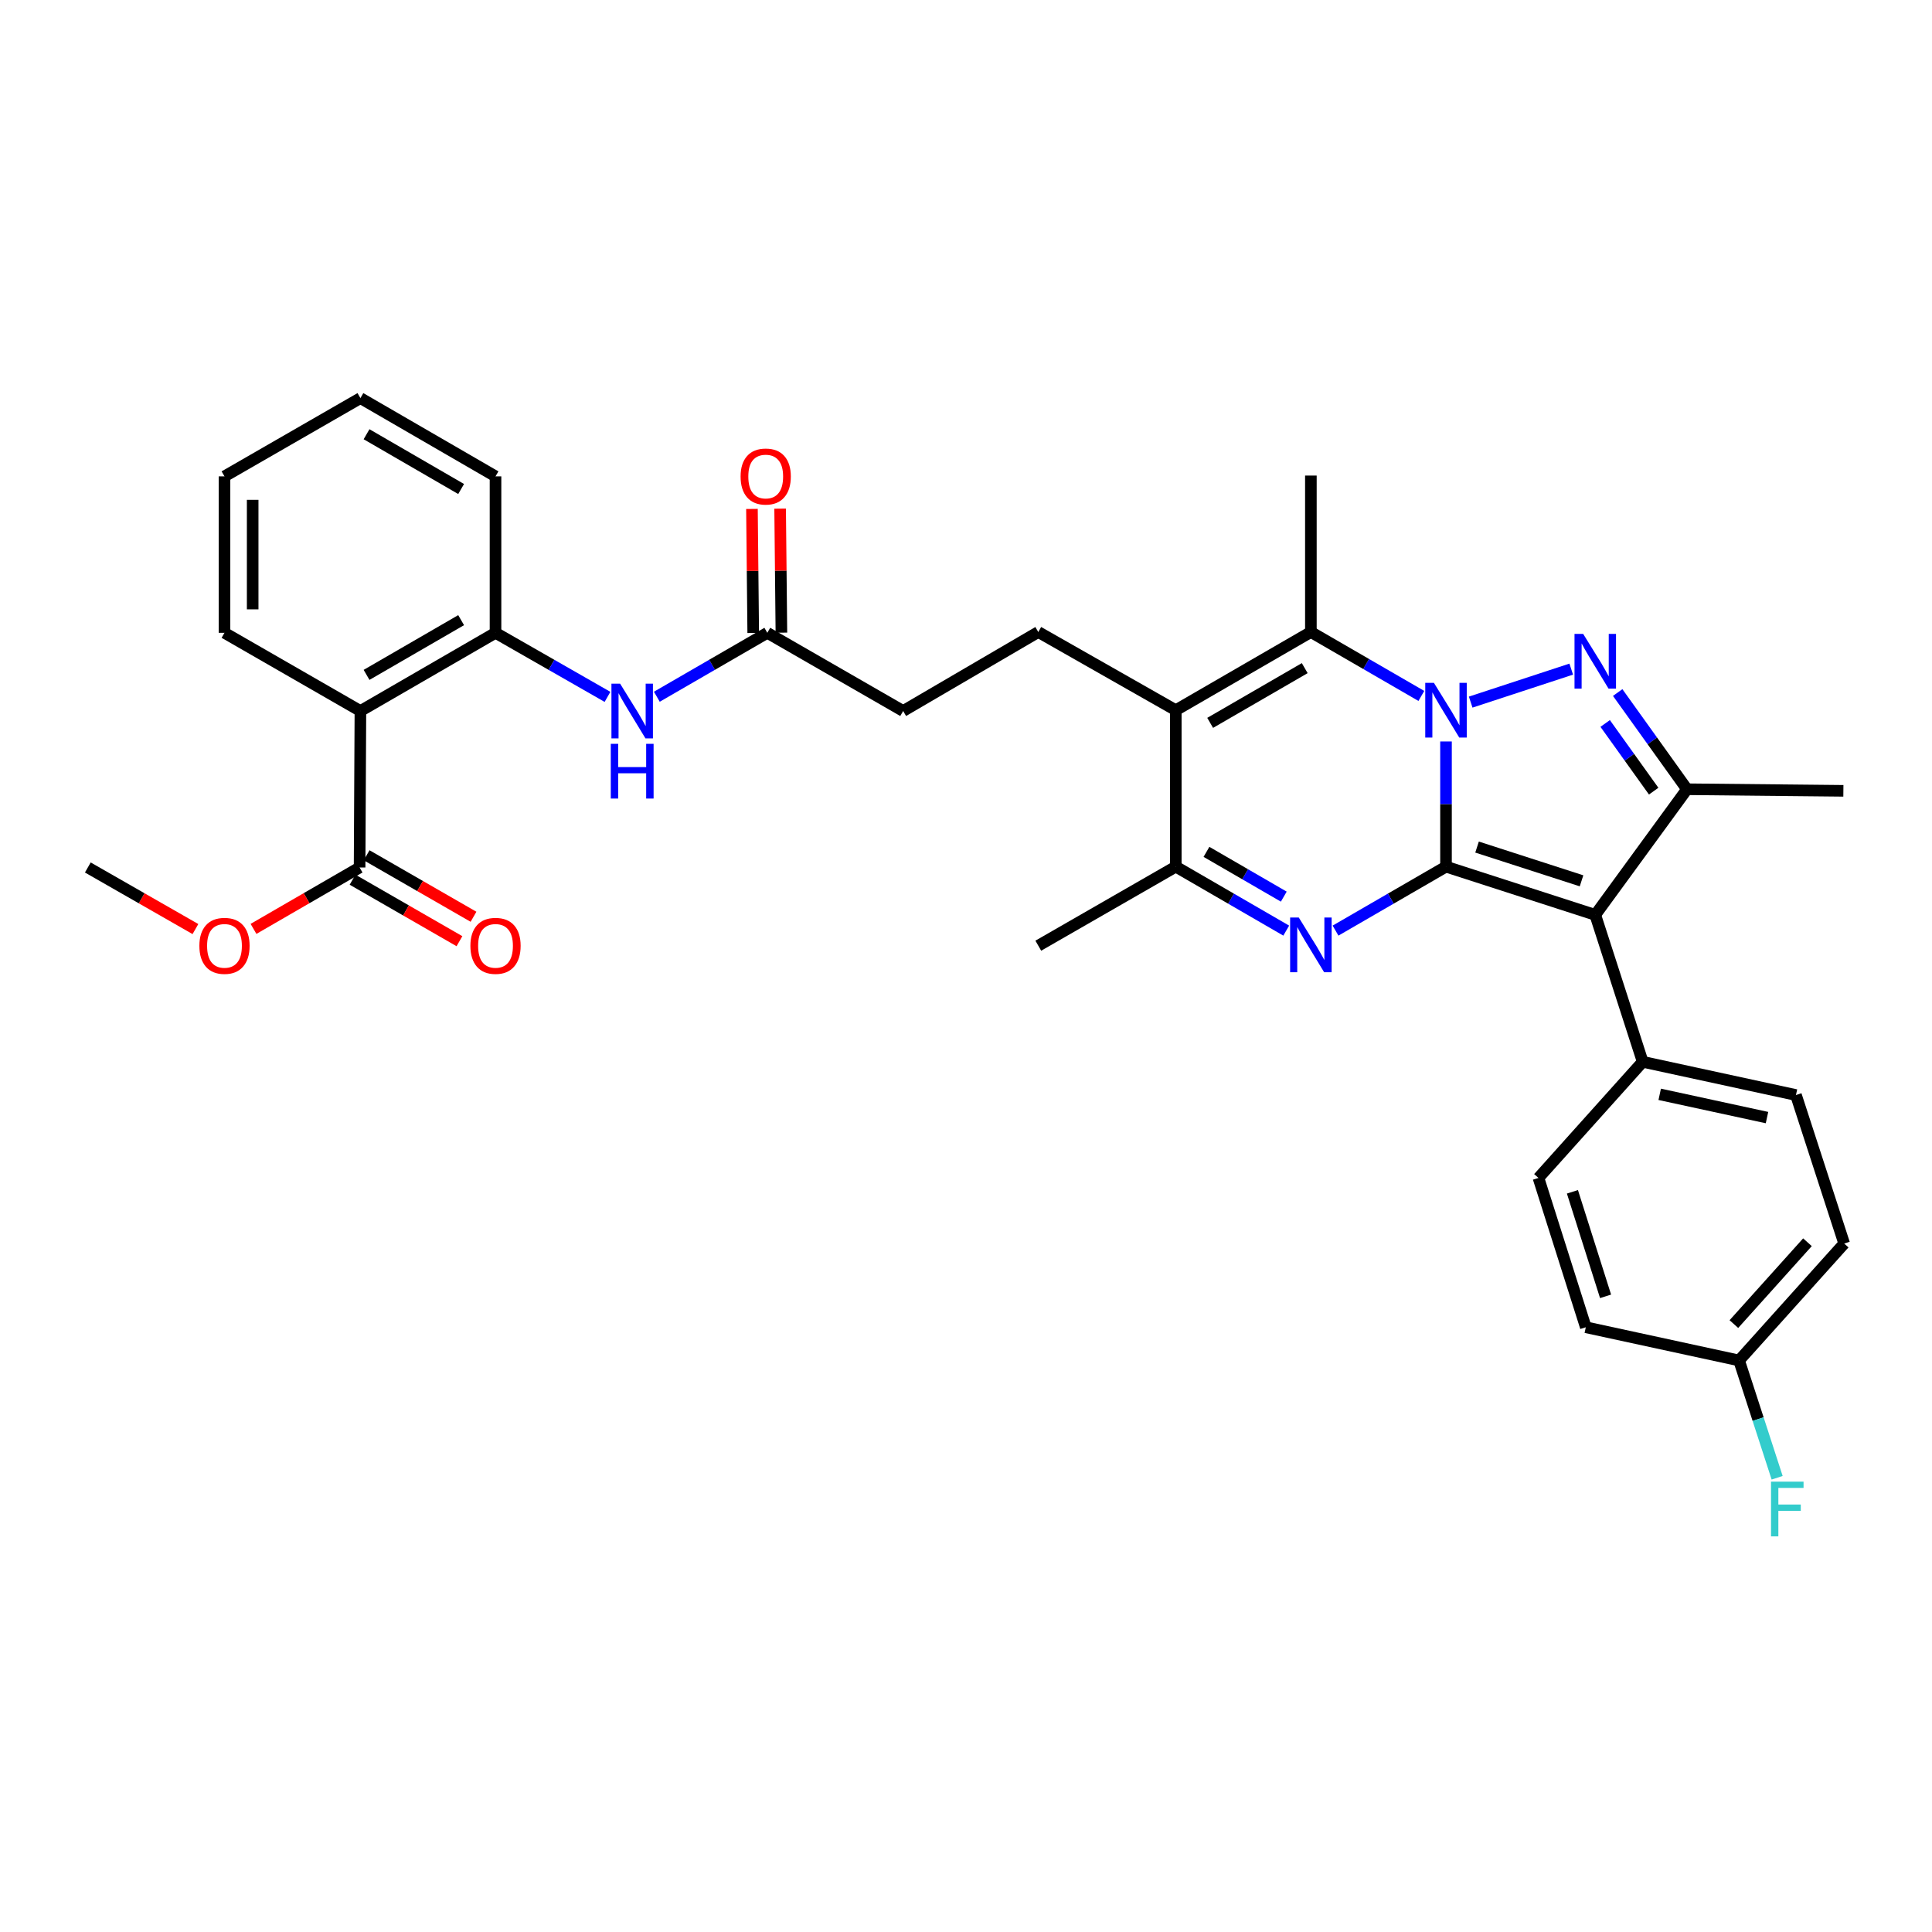 <?xml version='1.0' encoding='iso-8859-1'?>
<svg version='1.1' baseProfile='full'
              xmlns='http://www.w3.org/2000/svg'
                      xmlns:rdkit='http://www.rdkit.org/xml'
                      xmlns:xlink='http://www.w3.org/1999/xlink'
                  xml:space='preserve'
width='1000px' height='1000px' viewBox='0 0 1000 1000'>
<!-- END OF HEADER -->
<rect style='opacity:1.0;fill:#FFFFFF;stroke:none' width='1000' height='1000' x='0' y='0'> </rect>
<path class='bond-0' d='M 748.449,448.578 L 748.449,416.181' style='fill:none;fill-rule:evenodd;stroke:#000000;stroke-width:6px;stroke-linecap:butt;stroke-linejoin:miter;stroke-opacity:1' />
<path class='bond-0' d='M 748.449,416.181 L 748.449,383.785' style='fill:none;fill-rule:evenodd;stroke:#0000FF;stroke-width:6px;stroke-linecap:butt;stroke-linejoin:miter;stroke-opacity:1' />
<path class='bond-2' d='M 748.449,448.578 L 825.706,473.538' style='fill:none;fill-rule:evenodd;stroke:#000000;stroke-width:6px;stroke-linecap:butt;stroke-linejoin:miter;stroke-opacity:1' />
<path class='bond-2' d='M 764.522,438.441 L 818.602,455.913' style='fill:none;fill-rule:evenodd;stroke:#000000;stroke-width:6px;stroke-linecap:butt;stroke-linejoin:miter;stroke-opacity:1' />
<path class='bond-3' d='M 748.449,448.578 L 719.86,465.131' style='fill:none;fill-rule:evenodd;stroke:#000000;stroke-width:6px;stroke-linecap:butt;stroke-linejoin:miter;stroke-opacity:1' />
<path class='bond-3' d='M 719.86,465.131 L 691.27,481.685' style='fill:none;fill-rule:evenodd;stroke:#0000FF;stroke-width:6px;stroke-linecap:butt;stroke-linejoin:miter;stroke-opacity:1' />
<path class='bond-1' d='M 761.222,363.411 L 813.269,346.339' style='fill:none;fill-rule:evenodd;stroke:#0000FF;stroke-width:6px;stroke-linecap:butt;stroke-linejoin:miter;stroke-opacity:1' />
<path class='bond-4' d='M 735.689,360.217 L 707.099,343.673' style='fill:none;fill-rule:evenodd;stroke:#0000FF;stroke-width:6px;stroke-linecap:butt;stroke-linejoin:miter;stroke-opacity:1' />
<path class='bond-4' d='M 707.099,343.673 L 678.51,327.129' style='fill:none;fill-rule:evenodd;stroke:#000000;stroke-width:6px;stroke-linecap:butt;stroke-linejoin:miter;stroke-opacity:1' />
<path class='bond-33' d='M 837.313,358.457 L 855.246,383.484' style='fill:none;fill-rule:evenodd;stroke:#0000FF;stroke-width:6px;stroke-linecap:butt;stroke-linejoin:miter;stroke-opacity:1' />
<path class='bond-33' d='M 855.246,383.484 L 873.18,408.511' style='fill:none;fill-rule:evenodd;stroke:#000000;stroke-width:6px;stroke-linecap:butt;stroke-linejoin:miter;stroke-opacity:1' />
<path class='bond-33' d='M 830.835,374.462 L 843.389,391.98' style='fill:none;fill-rule:evenodd;stroke:#0000FF;stroke-width:6px;stroke-linecap:butt;stroke-linejoin:miter;stroke-opacity:1' />
<path class='bond-33' d='M 843.389,391.98 L 855.942,409.499' style='fill:none;fill-rule:evenodd;stroke:#000000;stroke-width:6px;stroke-linecap:butt;stroke-linejoin:miter;stroke-opacity:1' />
<path class='bond-6' d='M 825.706,473.538 L 873.18,408.511' style='fill:none;fill-rule:evenodd;stroke:#000000;stroke-width:6px;stroke-linecap:butt;stroke-linejoin:miter;stroke-opacity:1' />
<path class='bond-13' d='M 825.706,473.538 L 850.253,549.588' style='fill:none;fill-rule:evenodd;stroke:#000000;stroke-width:6px;stroke-linecap:butt;stroke-linejoin:miter;stroke-opacity:1' />
<path class='bond-7' d='M 665.75,481.685 L 637.165,465.131' style='fill:none;fill-rule:evenodd;stroke:#0000FF;stroke-width:6px;stroke-linecap:butt;stroke-linejoin:miter;stroke-opacity:1' />
<path class='bond-7' d='M 637.165,465.131 L 608.579,448.578' style='fill:none;fill-rule:evenodd;stroke:#000000;stroke-width:6px;stroke-linecap:butt;stroke-linejoin:miter;stroke-opacity:1' />
<path class='bond-7' d='M 664.484,464.095 L 644.475,452.507' style='fill:none;fill-rule:evenodd;stroke:#0000FF;stroke-width:6px;stroke-linecap:butt;stroke-linejoin:miter;stroke-opacity:1' />
<path class='bond-7' d='M 644.475,452.507 L 624.465,440.92' style='fill:none;fill-rule:evenodd;stroke:#000000;stroke-width:6px;stroke-linecap:butt;stroke-linejoin:miter;stroke-opacity:1' />
<path class='bond-20' d='M 678.51,327.129 L 678.51,246.152' style='fill:none;fill-rule:evenodd;stroke:#000000;stroke-width:6px;stroke-linecap:butt;stroke-linejoin:miter;stroke-opacity:1' />
<path class='bond-34' d='M 678.51,327.129 L 608.579,367.601' style='fill:none;fill-rule:evenodd;stroke:#000000;stroke-width:6px;stroke-linecap:butt;stroke-linejoin:miter;stroke-opacity:1' />
<path class='bond-34' d='M 675.327,345.825 L 626.376,374.156' style='fill:none;fill-rule:evenodd;stroke:#000000;stroke-width:6px;stroke-linecap:butt;stroke-linejoin:miter;stroke-opacity:1' />
<path class='bond-5' d='M 608.579,367.601 L 608.579,448.578' style='fill:none;fill-rule:evenodd;stroke:#000000;stroke-width:6px;stroke-linecap:butt;stroke-linejoin:miter;stroke-opacity:1' />
<path class='bond-12' d='M 608.579,367.601 L 537.417,327.129' style='fill:none;fill-rule:evenodd;stroke:#000000;stroke-width:6px;stroke-linecap:butt;stroke-linejoin:miter;stroke-opacity:1' />
<path class='bond-23' d='M 873.18,408.511 L 954.132,409.329' style='fill:none;fill-rule:evenodd;stroke:#000000;stroke-width:6px;stroke-linecap:butt;stroke-linejoin:miter;stroke-opacity:1' />
<path class='bond-28' d='M 608.579,448.578 L 537.417,489.487' style='fill:none;fill-rule:evenodd;stroke:#000000;stroke-width:6px;stroke-linecap:butt;stroke-linejoin:miter;stroke-opacity:1' />
<path class='bond-8' d='M 186.548,368.014 L 256.478,327.542' style='fill:none;fill-rule:evenodd;stroke:#000000;stroke-width:6px;stroke-linecap:butt;stroke-linejoin:miter;stroke-opacity:1' />
<path class='bond-8' d='M 189.73,349.318 L 238.682,320.987' style='fill:none;fill-rule:evenodd;stroke:#000000;stroke-width:6px;stroke-linecap:butt;stroke-linejoin:miter;stroke-opacity:1' />
<path class='bond-10' d='M 186.548,368.014 L 186.126,449.007' style='fill:none;fill-rule:evenodd;stroke:#000000;stroke-width:6px;stroke-linecap:butt;stroke-linejoin:miter;stroke-opacity:1' />
<path class='bond-27' d='M 186.548,368.014 L 116.196,327.542' style='fill:none;fill-rule:evenodd;stroke:#000000;stroke-width:6px;stroke-linecap:butt;stroke-linejoin:miter;stroke-opacity:1' />
<path class='bond-9' d='M 256.478,327.542 L 285.46,344.123' style='fill:none;fill-rule:evenodd;stroke:#000000;stroke-width:6px;stroke-linecap:butt;stroke-linejoin:miter;stroke-opacity:1' />
<path class='bond-9' d='M 285.46,344.123 L 314.442,360.704' style='fill:none;fill-rule:evenodd;stroke:#0000FF;stroke-width:6px;stroke-linecap:butt;stroke-linejoin:miter;stroke-opacity:1' />
<path class='bond-29' d='M 256.478,327.542 L 256.478,246.565' style='fill:none;fill-rule:evenodd;stroke:#000000;stroke-width:6px;stroke-linecap:butt;stroke-linejoin:miter;stroke-opacity:1' />
<path class='bond-15' d='M 182.489,455.329 L 210.15,471.245' style='fill:none;fill-rule:evenodd;stroke:#000000;stroke-width:6px;stroke-linecap:butt;stroke-linejoin:miter;stroke-opacity:1' />
<path class='bond-15' d='M 210.15,471.245 L 237.812,487.161' style='fill:none;fill-rule:evenodd;stroke:#FF0000;stroke-width:6px;stroke-linecap:butt;stroke-linejoin:miter;stroke-opacity:1' />
<path class='bond-15' d='M 189.764,442.685 L 217.425,458.601' style='fill:none;fill-rule:evenodd;stroke:#000000;stroke-width:6px;stroke-linecap:butt;stroke-linejoin:miter;stroke-opacity:1' />
<path class='bond-15' d='M 217.425,458.601 L 245.087,474.518' style='fill:none;fill-rule:evenodd;stroke:#FF0000;stroke-width:6px;stroke-linecap:butt;stroke-linejoin:miter;stroke-opacity:1' />
<path class='bond-21' d='M 186.126,449.007 L 158.671,464.9' style='fill:none;fill-rule:evenodd;stroke:#000000;stroke-width:6px;stroke-linecap:butt;stroke-linejoin:miter;stroke-opacity:1' />
<path class='bond-21' d='M 158.671,464.9 L 131.216,480.793' style='fill:none;fill-rule:evenodd;stroke:#FF0000;stroke-width:6px;stroke-linecap:butt;stroke-linejoin:miter;stroke-opacity:1' />
<path class='bond-11' d='M 339.98,360.63 L 368.569,344.086' style='fill:none;fill-rule:evenodd;stroke:#0000FF;stroke-width:6px;stroke-linecap:butt;stroke-linejoin:miter;stroke-opacity:1' />
<path class='bond-11' d='M 368.569,344.086 L 397.158,327.542' style='fill:none;fill-rule:evenodd;stroke:#000000;stroke-width:6px;stroke-linecap:butt;stroke-linejoin:miter;stroke-opacity:1' />
<path class='bond-19' d='M 537.417,327.129 L 467.47,368.014' style='fill:none;fill-rule:evenodd;stroke:#000000;stroke-width:6px;stroke-linecap:butt;stroke-linejoin:miter;stroke-opacity:1' />
<path class='bond-17' d='M 850.253,549.588 L 929.585,566.785' style='fill:none;fill-rule:evenodd;stroke:#000000;stroke-width:6px;stroke-linecap:butt;stroke-linejoin:miter;stroke-opacity:1' />
<path class='bond-17' d='M 859.062,566.424 L 914.595,578.461' style='fill:none;fill-rule:evenodd;stroke:#000000;stroke-width:6px;stroke-linecap:butt;stroke-linejoin:miter;stroke-opacity:1' />
<path class='bond-18' d='M 850.253,549.588 L 796.304,609.696' style='fill:none;fill-rule:evenodd;stroke:#000000;stroke-width:6px;stroke-linecap:butt;stroke-linejoin:miter;stroke-opacity:1' />
<path class='bond-14' d='M 397.158,327.542 L 467.47,368.014' style='fill:none;fill-rule:evenodd;stroke:#000000;stroke-width:6px;stroke-linecap:butt;stroke-linejoin:miter;stroke-opacity:1' />
<path class='bond-16' d='M 404.452,327.468 L 404.124,295.372' style='fill:none;fill-rule:evenodd;stroke:#000000;stroke-width:6px;stroke-linecap:butt;stroke-linejoin:miter;stroke-opacity:1' />
<path class='bond-16' d='M 404.124,295.372 L 403.796,263.275' style='fill:none;fill-rule:evenodd;stroke:#FF0000;stroke-width:6px;stroke-linecap:butt;stroke-linejoin:miter;stroke-opacity:1' />
<path class='bond-16' d='M 389.865,327.617 L 389.537,295.52' style='fill:none;fill-rule:evenodd;stroke:#000000;stroke-width:6px;stroke-linecap:butt;stroke-linejoin:miter;stroke-opacity:1' />
<path class='bond-16' d='M 389.537,295.52 L 389.21,263.424' style='fill:none;fill-rule:evenodd;stroke:#FF0000;stroke-width:6px;stroke-linecap:butt;stroke-linejoin:miter;stroke-opacity:1' />
<path class='bond-24' d='M 929.585,566.785 L 954.545,643.661' style='fill:none;fill-rule:evenodd;stroke:#000000;stroke-width:6px;stroke-linecap:butt;stroke-linejoin:miter;stroke-opacity:1' />
<path class='bond-25' d='M 796.304,609.696 L 820.811,686.985' style='fill:none;fill-rule:evenodd;stroke:#000000;stroke-width:6px;stroke-linecap:butt;stroke-linejoin:miter;stroke-opacity:1' />
<path class='bond-25' d='M 813.885,616.88 L 831.04,670.983' style='fill:none;fill-rule:evenodd;stroke:#000000;stroke-width:6px;stroke-linecap:butt;stroke-linejoin:miter;stroke-opacity:1' />
<path class='bond-30' d='M 101.158,480.882 L 73.306,464.945' style='fill:none;fill-rule:evenodd;stroke:#FF0000;stroke-width:6px;stroke-linecap:butt;stroke-linejoin:miter;stroke-opacity:1' />
<path class='bond-30' d='M 73.306,464.945 L 45.455,449.007' style='fill:none;fill-rule:evenodd;stroke:#000000;stroke-width:6px;stroke-linecap:butt;stroke-linejoin:miter;stroke-opacity:1' />
<path class='bond-22' d='M 900.142,704.174 L 820.811,686.985' style='fill:none;fill-rule:evenodd;stroke:#000000;stroke-width:6px;stroke-linecap:butt;stroke-linejoin:miter;stroke-opacity:1' />
<path class='bond-26' d='M 900.142,704.174 L 909.993,734.53' style='fill:none;fill-rule:evenodd;stroke:#000000;stroke-width:6px;stroke-linecap:butt;stroke-linejoin:miter;stroke-opacity:1' />
<path class='bond-26' d='M 909.993,734.53 L 919.844,764.885' style='fill:none;fill-rule:evenodd;stroke:#33CCCC;stroke-width:6px;stroke-linecap:butt;stroke-linejoin:miter;stroke-opacity:1' />
<path class='bond-35' d='M 900.142,704.174 L 954.545,643.661' style='fill:none;fill-rule:evenodd;stroke:#000000;stroke-width:6px;stroke-linecap:butt;stroke-linejoin:miter;stroke-opacity:1' />
<path class='bond-35' d='M 897.455,685.345 L 935.537,642.985' style='fill:none;fill-rule:evenodd;stroke:#000000;stroke-width:6px;stroke-linecap:butt;stroke-linejoin:miter;stroke-opacity:1' />
<path class='bond-36' d='M 116.196,327.542 L 116.196,246.565' style='fill:none;fill-rule:evenodd;stroke:#000000;stroke-width:6px;stroke-linecap:butt;stroke-linejoin:miter;stroke-opacity:1' />
<path class='bond-36' d='M 130.783,315.396 L 130.783,258.712' style='fill:none;fill-rule:evenodd;stroke:#000000;stroke-width:6px;stroke-linecap:butt;stroke-linejoin:miter;stroke-opacity:1' />
<path class='bond-32' d='M 256.478,246.565 L 186.548,206.061' style='fill:none;fill-rule:evenodd;stroke:#000000;stroke-width:6px;stroke-linecap:butt;stroke-linejoin:miter;stroke-opacity:1' />
<path class='bond-32' d='M 238.678,253.113 L 189.726,224.76' style='fill:none;fill-rule:evenodd;stroke:#000000;stroke-width:6px;stroke-linecap:butt;stroke-linejoin:miter;stroke-opacity:1' />
<path class='bond-31' d='M 116.196,246.565 L 186.548,206.061' style='fill:none;fill-rule:evenodd;stroke:#000000;stroke-width:6px;stroke-linecap:butt;stroke-linejoin:miter;stroke-opacity:1' />
<path  class='atom-1' d='M 742.189 353.441
L 751.469 368.441
Q 752.389 369.921, 753.869 372.601
Q 755.349 375.281, 755.429 375.441
L 755.429 353.441
L 759.189 353.441
L 759.189 381.761
L 755.309 381.761
L 745.349 365.361
Q 744.189 363.441, 742.949 361.241
Q 741.749 359.041, 741.389 358.361
L 741.389 381.761
L 737.709 381.761
L 737.709 353.441
L 742.189 353.441
' fill='#0000FF'/>
<path  class='atom-2' d='M 819.446 328.099
L 828.726 343.099
Q 829.646 344.579, 831.126 347.259
Q 832.606 349.939, 832.686 350.099
L 832.686 328.099
L 836.446 328.099
L 836.446 356.419
L 832.566 356.419
L 822.606 340.019
Q 821.446 338.099, 820.206 335.899
Q 819.006 333.699, 818.646 333.019
L 818.646 356.419
L 814.966 356.419
L 814.966 328.099
L 819.446 328.099
' fill='#0000FF'/>
<path  class='atom-4' d='M 672.25 474.914
L 681.53 489.914
Q 682.45 491.394, 683.93 494.074
Q 685.41 496.754, 685.49 496.914
L 685.49 474.914
L 689.25 474.914
L 689.25 503.234
L 685.37 503.234
L 675.41 486.834
Q 674.25 484.914, 673.01 482.714
Q 671.81 480.514, 671.45 479.834
L 671.45 503.234
L 667.77 503.234
L 667.77 474.914
L 672.25 474.914
' fill='#0000FF'/>
<path  class='atom-12' d='M 320.96 353.854
L 330.24 368.854
Q 331.16 370.334, 332.64 373.014
Q 334.12 375.694, 334.2 375.854
L 334.2 353.854
L 337.96 353.854
L 337.96 382.174
L 334.08 382.174
L 324.12 365.774
Q 322.96 363.854, 321.72 361.654
Q 320.52 359.454, 320.16 358.774
L 320.16 382.174
L 316.48 382.174
L 316.48 353.854
L 320.96 353.854
' fill='#0000FF'/>
<path  class='atom-12' d='M 316.14 385.006
L 319.98 385.006
L 319.98 397.046
L 334.46 397.046
L 334.46 385.006
L 338.3 385.006
L 338.3 413.326
L 334.46 413.326
L 334.46 400.246
L 319.98 400.246
L 319.98 413.326
L 316.14 413.326
L 316.14 385.006
' fill='#0000FF'/>
<path  class='atom-16' d='M 243.478 489.567
Q 243.478 482.767, 246.838 478.967
Q 250.198 475.167, 256.478 475.167
Q 262.758 475.167, 266.118 478.967
Q 269.478 482.767, 269.478 489.567
Q 269.478 496.447, 266.078 500.367
Q 262.678 504.247, 256.478 504.247
Q 250.238 504.247, 246.838 500.367
Q 243.478 496.487, 243.478 489.567
M 256.478 501.047
Q 260.798 501.047, 263.118 498.167
Q 265.478 495.247, 265.478 489.567
Q 265.478 484.007, 263.118 481.207
Q 260.798 478.367, 256.478 478.367
Q 252.158 478.367, 249.798 481.167
Q 247.478 483.967, 247.478 489.567
Q 247.478 495.287, 249.798 498.167
Q 252.158 501.047, 256.478 501.047
' fill='#FF0000'/>
<path  class='atom-17' d='M 383.332 246.645
Q 383.332 239.845, 386.692 236.045
Q 390.052 232.245, 396.332 232.245
Q 402.612 232.245, 405.972 236.045
Q 409.332 239.845, 409.332 246.645
Q 409.332 253.525, 405.932 257.445
Q 402.532 261.325, 396.332 261.325
Q 390.092 261.325, 386.692 257.445
Q 383.332 253.565, 383.332 246.645
M 396.332 258.125
Q 400.652 258.125, 402.972 255.245
Q 405.332 252.325, 405.332 246.645
Q 405.332 241.085, 402.972 238.285
Q 400.652 235.445, 396.332 235.445
Q 392.012 235.445, 389.652 238.245
Q 387.332 241.045, 387.332 246.645
Q 387.332 252.365, 389.652 255.245
Q 392.012 258.125, 396.332 258.125
' fill='#FF0000'/>
<path  class='atom-22' d='M 103.196 489.567
Q 103.196 482.767, 106.556 478.967
Q 109.916 475.167, 116.196 475.167
Q 122.476 475.167, 125.836 478.967
Q 129.196 482.767, 129.196 489.567
Q 129.196 496.447, 125.796 500.367
Q 122.396 504.247, 116.196 504.247
Q 109.956 504.247, 106.556 500.367
Q 103.196 496.487, 103.196 489.567
M 116.196 501.047
Q 120.516 501.047, 122.836 498.167
Q 125.196 495.247, 125.196 489.567
Q 125.196 484.007, 122.836 481.207
Q 120.516 478.367, 116.196 478.367
Q 111.876 478.367, 109.516 481.167
Q 107.196 483.967, 107.196 489.567
Q 107.196 495.287, 109.516 498.167
Q 111.876 501.047, 116.196 501.047
' fill='#FF0000'/>
<path  class='atom-27' d='M 916.675 766.906
L 933.515 766.906
L 933.515 770.146
L 920.475 770.146
L 920.475 778.746
L 932.075 778.746
L 932.075 782.026
L 920.475 782.026
L 920.475 795.226
L 916.675 795.226
L 916.675 766.906
' fill='#33CCCC'/>
</svg>
